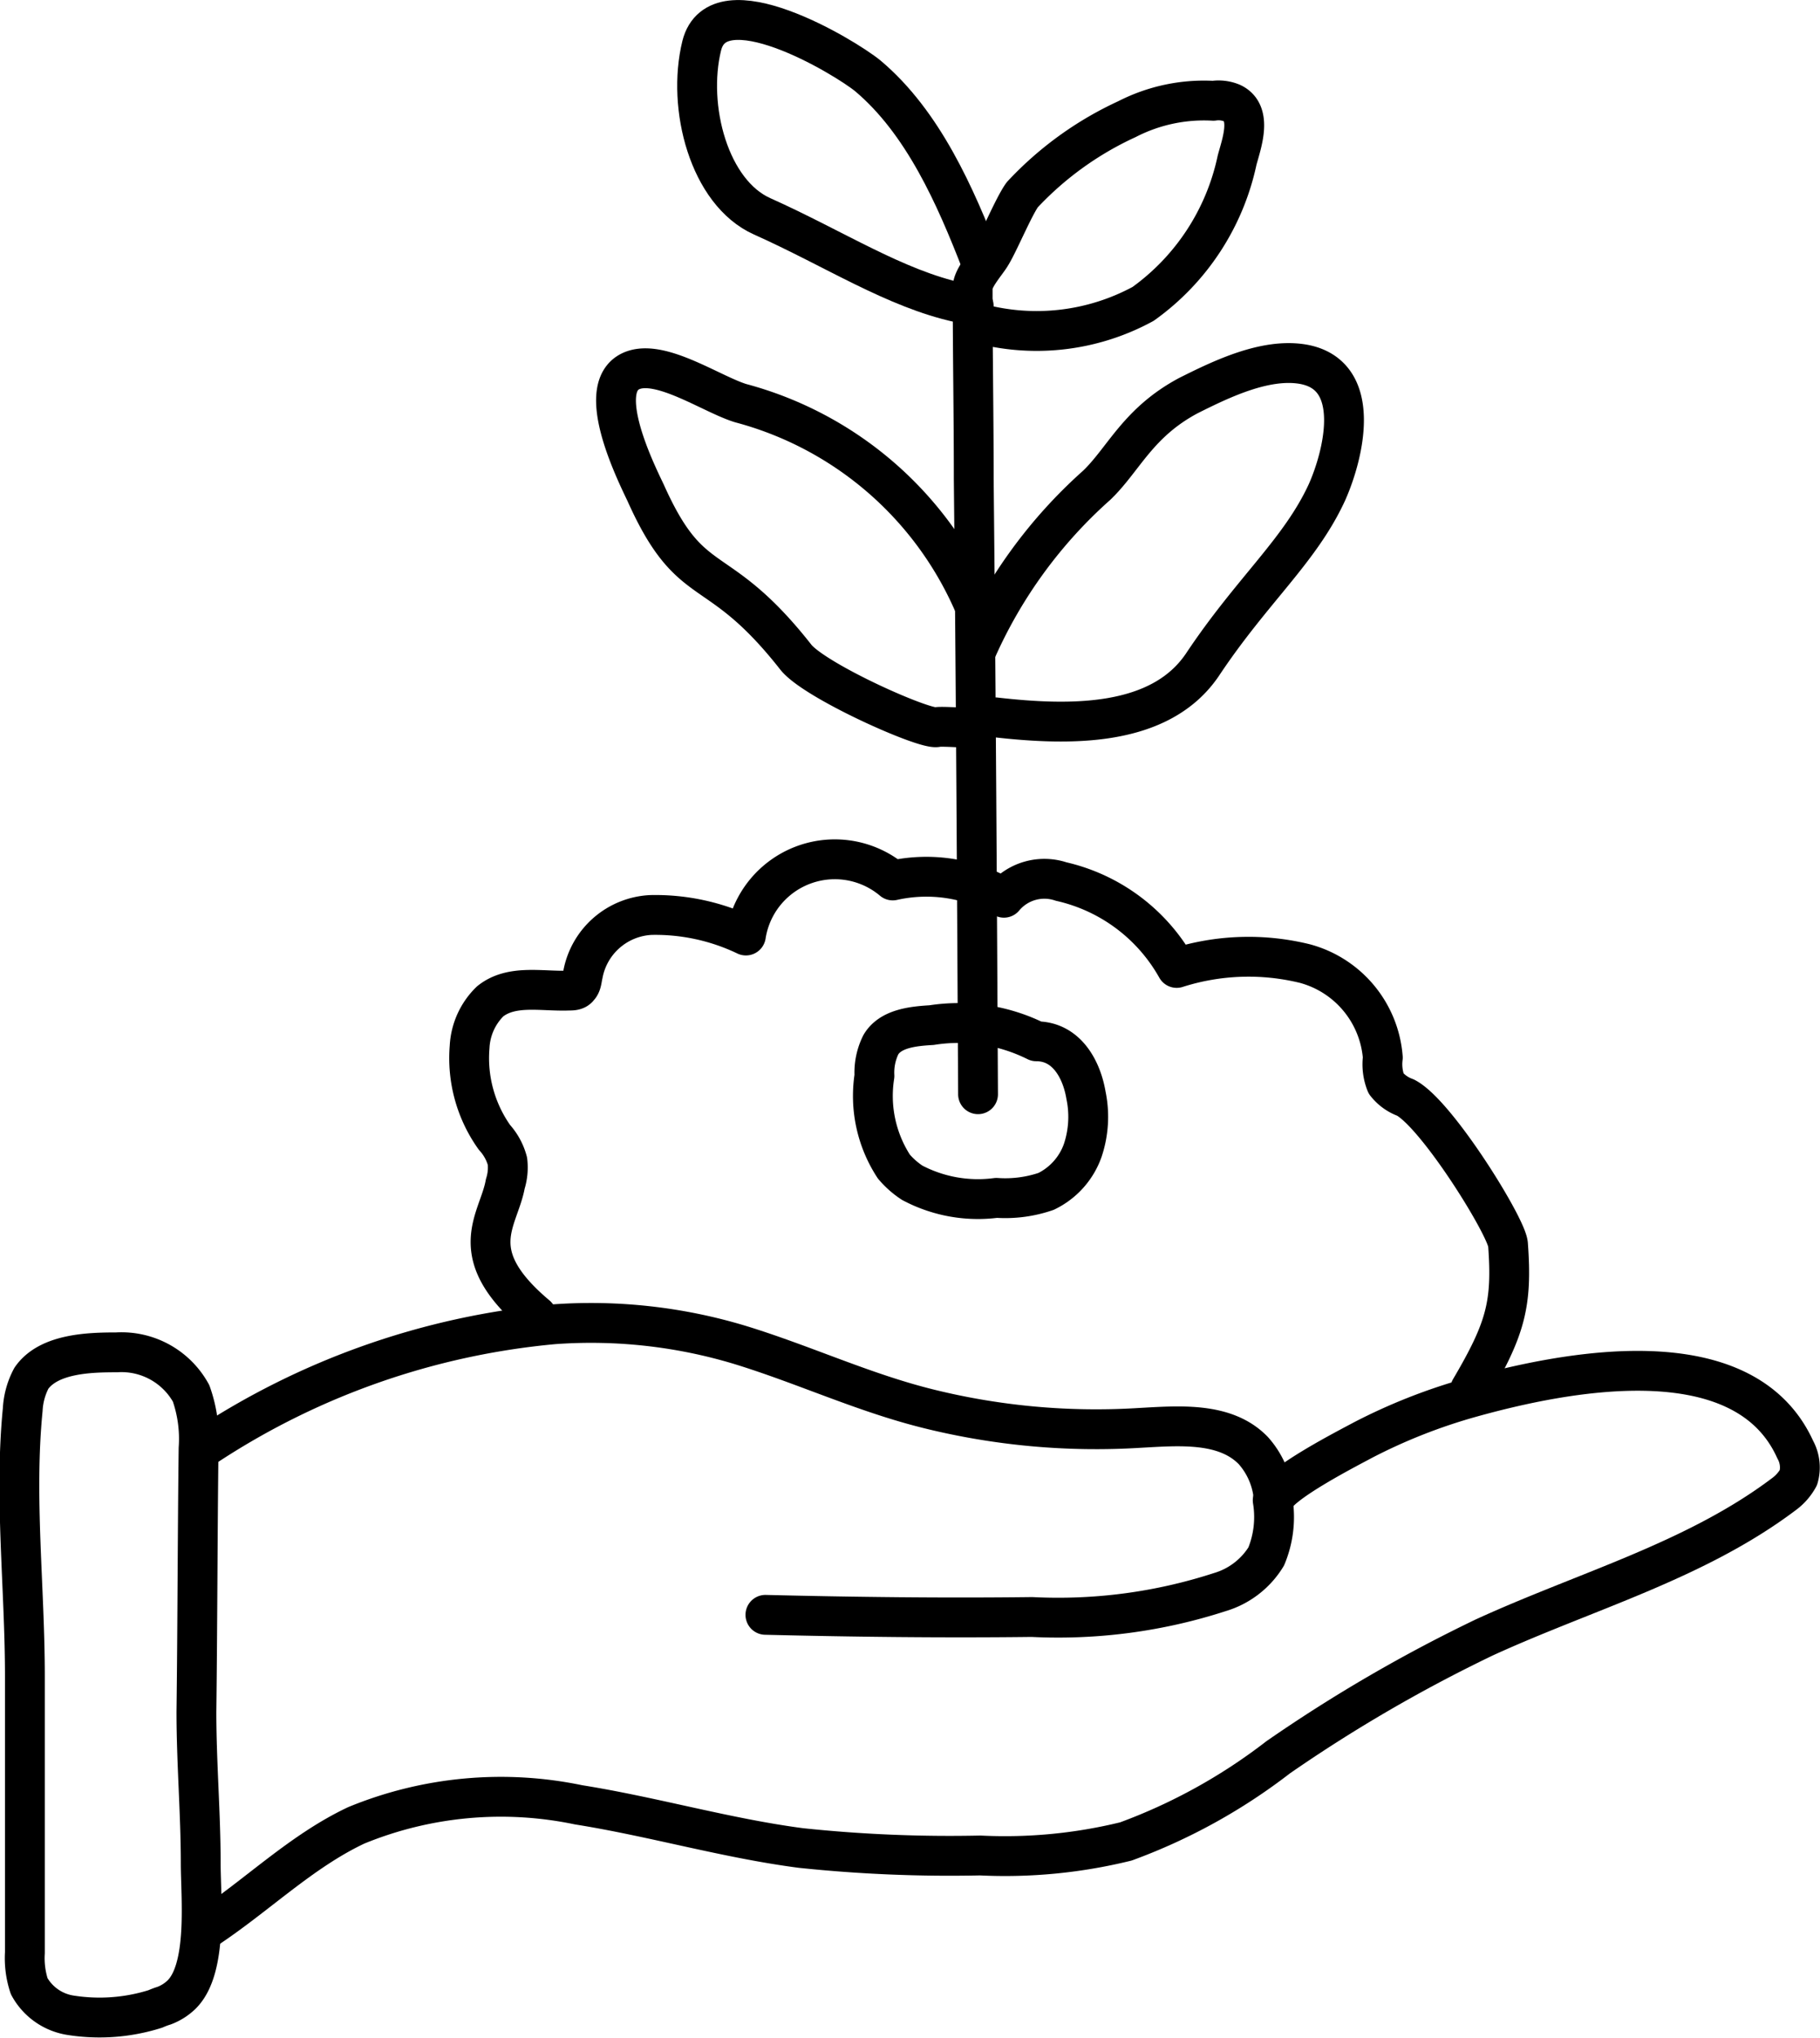 <svg xmlns="http://www.w3.org/2000/svg" width="73.119" height="81.837" viewBox="0 0 73.119 81.837"><g id="Growth" transform="translate(-8.438 -3.14)"><path id="Path_53" data-name="Path 53" d="M61.956,103.574c-2.992-2.515-1.518-3.816-1.258-5.29a2.178,2.178,0,0,0,.087-.911,2.305,2.305,0,0,0-.52-.954,5.487,5.487,0,0,1-1-3.642,2.744,2.744,0,0,1,.824-1.821c.867-.694,2.081-.39,3.165-.434.13,0,.3,0,.39-.13.13-.13.13-.347.173-.52a2.922,2.922,0,0,1,2.732-2.385,8.419,8.419,0,0,1,3.816.824,3.615,3.615,0,0,1,5.9-2.211,6.184,6.184,0,0,1,4.466.694,2.117,2.117,0,0,1,2.3-.65,7.133,7.133,0,0,1,4.64,3.469,9.5,9.5,0,0,1,5.16-.173,4.247,4.247,0,0,1,3.122,3.773,2.1,2.1,0,0,0,.13,1.041,1.735,1.735,0,0,0,.781.564c1.258.65,4.076,5.2,4.119,5.9.173,2.385-.087,3.382-1.518,5.811" transform="translate(-31.96 -47.606)" fill="none" stroke="#000" stroke-linecap="round" stroke-linejoin="round" stroke-width="1.6"></path><path id="Path_54" data-name="Path 54" d="M98.3,106.871a3.453,3.453,0,0,1-.737-.65,5.192,5.192,0,0,1-.781-3.642,2.528,2.528,0,0,1,.26-1.258c.39-.65,1.3-.737,2.038-.781a7,7,0,0,1,4.206.65c1.214,0,1.821,1.127,1.995,2.168a4.245,4.245,0,0,1-.13,2.211,2.9,2.9,0,0,1-1.474,1.648,5.059,5.059,0,0,1-1.995.26A5.649,5.649,0,0,1,98.3,106.871Z" transform="translate(-53.213 -56.237)" fill="none" stroke="#000" stroke-linecap="round" stroke-linejoin="round" stroke-width="1.6"></path><path id="Path_55" data-name="Path 55" d="M106.117,54.884c-.043-8.239-.087-16.478-.173-24.716v-.13c0-2.428-.043-4.857-.043-7.285v-.26c0-.39.564-1,.737-1.3.3-.477.911-1.951,1.257-2.428a13.4,13.4,0,0,1,4.206-3.035,6.774,6.774,0,0,1,3.469-.737,1.392,1.392,0,0,1,.737.087c.867.39.39,1.648.217,2.3a9.528,9.528,0,0,1-3.773,5.767,8.954,8.954,0,0,1-6.765.737" transform="translate(-58.386 -7.806)" fill="none" stroke="#000" stroke-linecap="round" stroke-linejoin="round" stroke-width="1.6"></path><path id="Path_56" data-name="Path 56" d="M106.2,50.873a19.334,19.334,0,0,1,4.857-6.678c1.084-1.041,1.648-2.515,3.686-3.6,1.3-.65,3.079-1.518,4.6-1.258,2.472.434,1.6,3.729.954,5.16-1.084,2.342-2.992,3.9-4.987,6.895-1.691,2.515-5.29,2.472-8.326,2.125h-.087" transform="translate(-58.556 -21.572)" fill="none" stroke="#000" stroke-linecap="round" stroke-linejoin="round" stroke-width="1.6"></path><path id="Path_57" data-name="Path 57" d="M87.229,49.236a14.191,14.191,0,0,0-9.366-8.065c-1.127-.347-3.079-1.691-4.25-1.344-1.734.52,0,4.033.434,4.943,1.865,4.163,2.819,2.515,6.027,6.591.737.954,5.2,2.949,5.68,2.819.13-.043,1.388.043,1.518.043" transform="translate(-39.671 -21.843)" fill="none" stroke="#000" stroke-linecap="round" stroke-linejoin="round" stroke-width="1.6"></path><path id="Path_58" data-name="Path 58" d="M91.79,17.266c-1.041-2.688-2.342-5.637-4.553-7.5-.954-.781-6.027-3.816-6.678-1.214-.607,2.472.3,5.9,2.428,6.851,2.905,1.3,5.334,2.905,7.935,3.469.173.043.39.087.564.13" transform="translate(-43.929 -3.576)" fill="none" stroke="#000" stroke-linecap="round" stroke-linejoin="round" stroke-width="1.6"></path><path id="Path_59" data-name="Path 59" d="M34.7,133.176a30.424,30.424,0,0,1,14.049-4.943,20.692,20.692,0,0,1,7.458.824c2.558.781,4.943,1.908,7.545,2.558a28.023,28.023,0,0,0,8.5.781c1.6-.087,3.469-.26,4.6.911a3.271,3.271,0,0,1,.824,2.038c-.043-.607,3.122-2.211,3.6-2.472a22.644,22.644,0,0,1,4.293-1.691c3.729-1.041,10.971-2.515,13.052,2.081a1.48,1.48,0,0,1,.13,1.127,2.041,2.041,0,0,1-.564.65c-3.556,2.688-7.979,3.9-12.055,5.767a60.591,60.591,0,0,0-8.282,4.813A22.859,22.859,0,0,1,71.731,149a20.353,20.353,0,0,1-5.854.564,57.11,57.11,0,0,1-7.2-.3c-2.992-.39-5.941-1.258-8.933-1.734a15.285,15.285,0,0,0-8.933.824c-2.211,1.041-3.989,2.819-6.027,4.163" transform="translate(-18.06 -71.918)" fill="none" stroke="#000" stroke-linecap="round" stroke-linejoin="round" stroke-width="1.6"></path><path id="Path_60" data-name="Path 60" d="M23.4,157.134a2.987,2.987,0,0,0-.347.13,7.444,7.444,0,0,1-3.382.26,2.291,2.291,0,0,1-1.691-1.171,3.591,3.591,0,0,1-.173-1.344v-11.1c0-3.556-.434-7.2-.087-10.71a3.015,3.015,0,0,1,.347-1.257c.694-1,2.342-1.041,3.426-1.041a3.189,3.189,0,0,1,2.992,1.648,5.475,5.475,0,0,1,.3,2.211c-.043,3.512-.043,7.068-.087,10.58,0,2.038.173,4.076.173,6.071,0,1.388.3,4.25-.781,5.29A2.035,2.035,0,0,1,23.4,157.134Z" transform="translate(-8.369 -73.458)" fill="none" stroke="#000" stroke-linecap="round" stroke-linejoin="round" stroke-width="1.6"></path><path id="Path_61" data-name="Path 61" d="M86.7,149.2c3.556.087,7.155.13,10.71.087a21.035,21.035,0,0,0,7.545-1,3.275,3.275,0,0,0,1.865-1.431,4.131,4.131,0,0,0,.26-2.255" transform="translate(-47.511 -81.217)" fill="none" stroke="#000" stroke-linecap="round" stroke-linejoin="round" stroke-width="1.6"></path></g></svg>